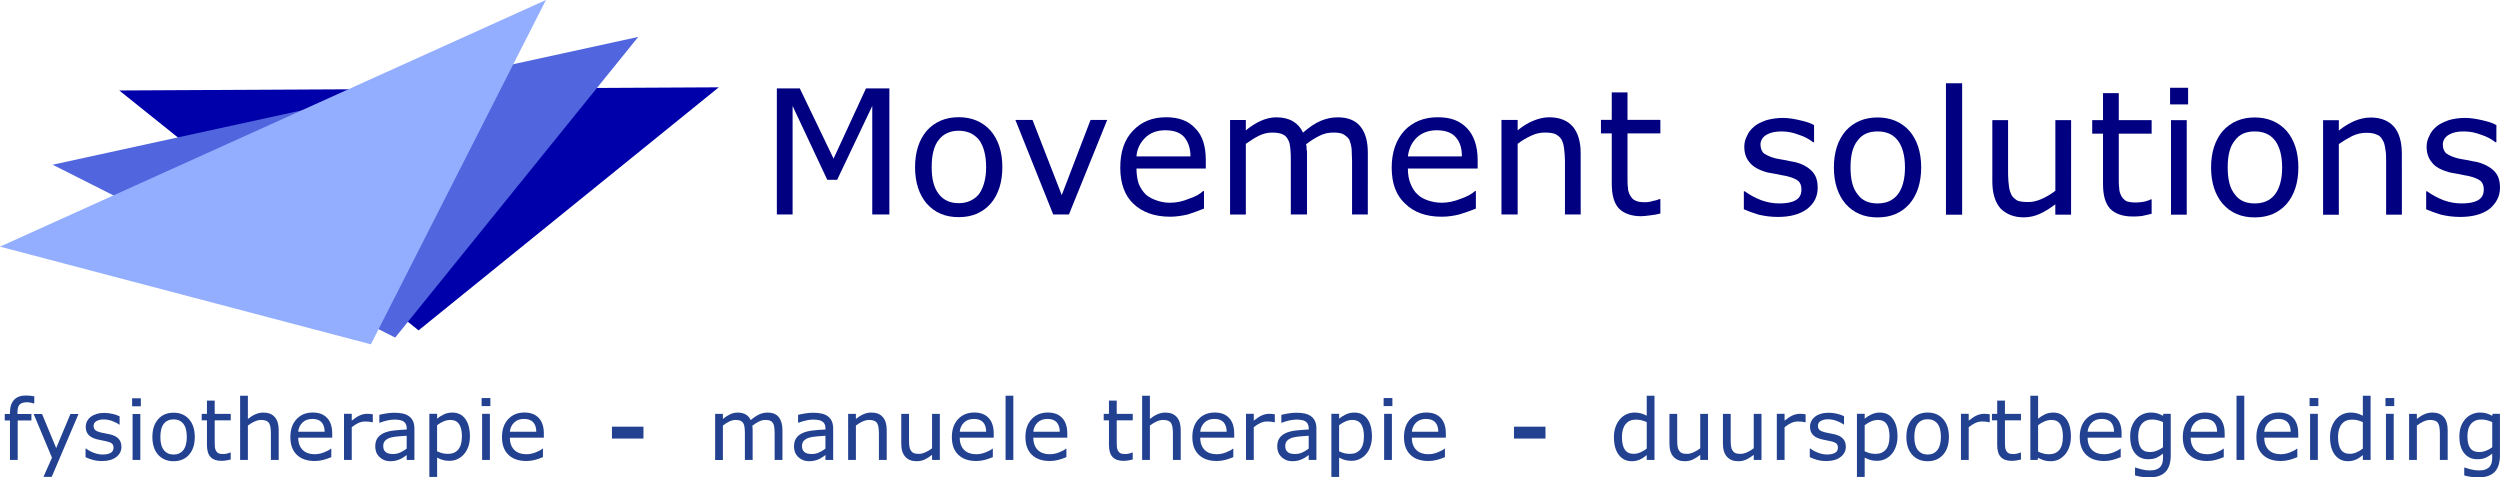 <?xml version="1.0" encoding="UTF-8"?>
<svg id="Layer_2" data-name="Layer 2" xmlns="http://www.w3.org/2000/svg" viewBox="0 0 1173.04 224">
  <defs>
    <style>
      .cls-1 {
        fill: navy;
      }

      .cls-2 {
        fill: #5065de;
      }

      .cls-2, .cls-3, .cls-4 {
        fill-rule: evenodd;
      }

      .cls-5 {
        isolation: isolate;
      }

      .cls-3 {
        fill: #93aeff;
      }

      .cls-4 {
        fill: #00a;
      }

      .cls-6 {
        fill: #224190;
      }
    </style>
  </defs>
  <g id="Layer_1-2" data-name="Layer 1">
    <polyline class="cls-4" points="55.96 42.45 337.26 40.97 196.4 155.01"/>
    <polyline class="cls-2" points="24.71 77.29 299.46 17.32 185.42 158.39"/>
    <polygon class="cls-3" points="0 115.73 174.02 161.56 256.17 0 0 115.73"/>
    <polyline class="cls-1" points="417.31 100.62 409.28 100.62 409.28 49.72 392.81 84.35 388.16 84.35 371.9 49.72 371.9 100.62 364.51 100.62 364.51 41.48 375.28 41.48 391.12 74.43 406.33 41.48 417.31 41.48"/>
    <path class="cls-1" d="M462.71,78.44c0-5.7-1.27-10.14-3.38-12.88-2.32-2.75-5.49-4.22-9.5-4.22s-7.18,1.48-9.29,4.22c-2.32,2.75-3.38,7.18-3.38,12.88s1.06,9.71,3.38,12.67c2.11,2.75,5.28,4.22,9.29,4.22s7.18-1.48,9.5-4.22c2.11-2.96,3.38-7.18,3.38-12.67M470.32,78.44c0,7.18-1.9,12.88-5.49,17.11-3.8,4.22-8.66,6.34-14.99,6.34s-11.19-2.11-14.99-6.34c-3.59-4.22-5.49-9.93-5.49-17.11s1.9-12.88,5.49-17.11c3.8-4.22,8.87-6.34,14.99-6.34s11.19,2.11,14.99,6.34c3.59,4.22,5.49,9.93,5.49,17.11Z"/>
    <polyline class="cls-1" points="519.52 56.27 501.57 100.62 494.18 100.62 476.44 56.27 484.47 56.27 498.19 91.53 511.71 56.27"/>
    <path class="cls-1" d="M558.59,73.37c0-3.8-1.06-6.76-2.96-9.08-1.9-2.11-4.86-3.17-8.87-3.17s-7.18,1.27-9.5,3.59c-2.32,2.32-3.8,5.28-4.01,8.66M565.77,79.07h-32.52c0,2.75.42,5.28,1.06,7.18.84,2.11,2.11,3.8,3.38,5.07,1.48,1.27,3.17,2.11,5.07,2.75,1.9.63,3.8,1.06,6.12,1.06,3.17,0,6.12-.63,9.08-1.9,3.17-1.06,5.28-2.32,6.55-3.59h.42v8.24c-2.53,1.06-5.07,1.9-7.6,2.75-2.75.63-5.49,1.06-8.24,1.06-7.39,0-13.09-2.11-17.32-6.12-4.01-3.8-6.12-9.5-6.12-16.89s1.9-13.09,5.91-17.32c4.01-4.22,9.08-6.34,15.63-6.34,5.91,0,10.56,1.69,13.73,5.28,3.38,3.38,4.86,8.45,4.86,14.78v4.01Z"/>
    <path class="cls-1" d="M641.8,100.62h-7.39v-25.34c0-1.9-.21-3.59-.21-5.49-.21-1.69-.63-3.17-1.06-4.22-.63-1.06-1.69-1.9-2.75-2.53-1.06-.63-2.75-.84-4.86-.84s-4.22.42-6.34,1.48c-2.11,1.06-4.22,2.32-6.34,4.01.21.63.21,1.27.21,2.11.21.84.21,1.69.21,2.32v28.51h-7.6v-25.34c0-1.9,0-3.8-.21-5.49-.21-1.9-.42-3.17-1.06-4.22-.63-1.27-1.48-2.11-2.53-2.53-1.27-.63-2.96-.84-5.07-.84-1.9,0-4.01.42-6.12,1.48-2.11,1.06-4.01,2.32-6.12,3.8v33.16h-7.39v-44.35h7.39v4.86c2.32-1.9,4.65-3.38,6.97-4.43,2.32-1.06,4.86-1.69,7.39-1.69,2.96,0,5.7.63,7.81,1.9s3.59,2.96,4.65,5.28c2.96-2.53,5.7-4.43,8.24-5.49s5.07-1.69,8.03-1.69c4.86,0,8.45,1.48,10.77,4.43s3.38,6.97,3.38,12.25"/>
    <path class="cls-1" d="M685.94,73.37c0-3.8-.84-6.76-2.96-9.08-1.9-2.11-4.86-3.17-8.87-3.17-3.8,0-7.18,1.27-9.5,3.59s-3.59,5.28-4.01,8.66M693.33,79.07h-32.73c0,2.75.42,5.28,1.27,7.18.84,2.11,1.9,3.8,3.38,5.07,1.27,1.27,2.96,2.11,4.86,2.75,1.9.63,4.01,1.06,6.34,1.06,2.96,0,5.91-.63,9.08-1.9,2.96-1.06,5.28-2.32,6.55-3.59h.42v8.24c-2.53,1.06-5.07,1.9-7.81,2.75-2.53.63-5.28,1.06-8.24,1.06-7.39,0-13.09-2.11-17.11-6.12-4.22-3.8-6.34-9.5-6.34-16.89s2.11-13.09,5.91-17.32c4.01-4.22,9.29-6.34,15.63-6.34s10.56,1.69,13.94,5.28c3.17,3.38,4.86,8.45,4.86,14.78v4.01Z"/>
    <path class="cls-1" d="M741.69,100.62h-7.39v-25.34c0-1.9-.21-3.8-.42-5.7-.21-1.69-.63-3.17-1.27-4.22-.63-1.06-1.69-1.9-2.96-2.53-1.27-.42-2.75-.63-4.86-.63-1.9,0-4.22.42-6.34,1.48-2.32,1.06-4.43,2.32-6.34,3.8v33.16h-7.6v-44.35h7.6v4.86c2.32-1.9,4.65-3.38,7.18-4.43s5.07-1.69,7.6-1.69c4.86,0,8.45,1.48,10.98,4.22,2.53,2.96,3.8,7.18,3.8,12.46"/>
    <path class="cls-1" d="M779.07,100.19c-1.48.42-2.96.63-4.65.84s-3.17.42-4.43.42c-4.43,0-8.03-1.27-10.35-3.59-2.32-2.53-3.38-6.34-3.38-11.83v-23.44h-5.07v-6.34h5.07v-12.88h7.39v12.88h15.42v6.34h-15.42v20.06c0,2.32,0,4.22.21,5.49,0,1.27.42,2.53,1.06,3.59.63,1.06,1.27,1.9,2.32,2.32,1.06.63,2.75.84,4.65.84,1.27,0,2.53-.21,3.8-.63,1.48-.21,2.32-.63,2.96-.84h.42"/>
    <path class="cls-1" d="M852.88,88.06c0,4.01-1.48,7.18-4.86,9.93-3.38,2.53-8.03,3.8-13.73,3.8-3.38,0-6.34-.42-9.08-1.06-2.75-.84-5.07-1.69-6.97-2.53v-8.45h.42c2.32,1.69,5.07,3.17,7.81,4.22,2.96,1.06,5.7,1.48,8.45,1.48,3.17,0,5.7-.42,7.6-1.48,1.9-1.06,2.75-2.75,2.75-5.07,0-1.69-.42-2.96-1.48-4.01-1.06-.84-2.96-1.69-5.7-2.32-1.06-.21-2.53-.42-4.22-.84-1.69-.21-3.17-.63-4.65-.84-3.8-1.06-6.55-2.53-8.24-4.65-1.69-1.9-2.53-4.43-2.53-7.39,0-1.69.42-3.59,1.27-5.07.63-1.69,1.9-3.17,3.38-4.43,1.48-1.27,3.38-2.11,5.7-2.96,2.32-.63,4.86-1.06,7.6-1.06s5.28.42,8.03,1.06c2.75.63,5.07,1.27,6.76,2.32v8.03h-.42c-1.9-1.48-4.22-2.75-6.97-3.59-2.75-1.06-5.28-1.48-8.03-1.48-2.53,0-4.86.42-6.76,1.48-1.9,1.06-2.96,2.75-2.96,4.65s.63,3.38,1.69,4.22c1.27.84,2.96,1.69,5.49,2.32,1.48.21,2.96.63,4.65.84,1.69.42,3.17.63,4.22.84,3.59.84,6.12,2.32,8.03,4.22,1.9,1.9,2.75,4.43,2.75,7.81"/>
    <path class="cls-1" d="M893.85,78.56c0-5.7-1.27-9.93-3.38-12.67-2.32-2.96-5.49-4.22-9.5-4.22s-7.18,1.27-9.29,4.22c-2.32,2.75-3.38,6.97-3.38,12.67s1.06,9.93,3.38,12.67c2.11,2.96,5.28,4.22,9.29,4.22s7.18-1.27,9.5-4.22c2.11-2.75,3.38-6.97,3.38-12.67M901.45,78.56c0,7.18-1.9,12.88-5.49,17.11-3.8,4.22-8.66,6.34-14.99,6.34s-11.19-2.11-14.99-6.34c-3.59-4.22-5.49-9.93-5.49-17.11s1.9-12.88,5.49-17.11c3.8-4.22,8.87-6.34,14.99-6.34s11.19,2.11,14.99,6.34c3.59,4.22,5.49,9.93,5.49,17.11Z"/>
    <rect class="cls-1" x="913.07" y="39.07" width="7.6" height="61.67"/>
    <path class="cls-1" d="M971.78,100.73h-7.39v-4.86c-2.53,1.9-4.86,3.38-7.18,4.43-2.32,1.06-4.86,1.69-7.6,1.69-4.65,0-8.24-1.48-10.98-4.22-2.53-2.96-3.8-7.18-3.8-12.67v-28.72h7.39v25.34c0,2.11.21,4.01.42,5.7.21,1.69.63,2.96,1.27,4.22.63,1.06,1.69,1.9,2.75,2.53,1.27.42,2.75.63,5.07.63,1.9,0,4.01-.42,6.34-1.48s4.43-2.32,6.34-3.8v-33.16h7.39"/>
    <path class="cls-1" d="M1009.58,100.31c-1.48.42-2.96.63-4.65,1.06-1.69.21-3.17.21-4.43.21-4.43,0-8.03-1.27-10.35-3.59-2.32-2.53-3.38-6.34-3.38-11.62v-23.65h-5.07v-6.34h5.07v-12.67h7.39v12.67h15.42v6.34h-15.42v20.27c0,2.32,0,4.01.21,5.28,0,1.48.42,2.53,1.06,3.8.63,1.06,1.27,1.69,2.32,2.32,1.06.42,2.75.63,4.65.63,1.27,0,2.53-.21,3.8-.42,1.48-.42,2.32-.63,2.96-1.06h.42"/>
    <path class="cls-1" d="M1026.05,100.73h-7.39v-44.35h7.39M1026.69,48.99h-8.45v-7.81h8.45v7.81Z"/>
    <path class="cls-1" d="M1070.82,78.56c0-5.7-1.27-9.93-3.38-12.67-2.32-2.96-5.49-4.22-9.5-4.22s-7.18,1.27-9.29,4.22c-2.32,2.75-3.38,6.97-3.38,12.67s1.06,9.93,3.38,12.67c2.11,2.96,5.28,4.22,9.29,4.22s7.18-1.27,9.5-4.22c2.11-2.75,3.38-6.97,3.38-12.67M1078.43,78.56c0,7.18-1.9,12.88-5.49,17.11-3.8,4.22-8.66,6.34-14.99,6.34s-11.19-2.11-14.99-6.34c-3.59-4.22-5.49-9.93-5.49-17.11s1.9-12.88,5.49-17.11c3.8-4.22,8.87-6.34,14.99-6.34s11.19,2.11,14.99,6.34c3.59,4.22,5.49,9.93,5.49,17.11Z"/>
    <path class="cls-1" d="M1127,100.73h-7.39v-25.13c0-2.11,0-4.01-.42-5.91-.21-1.69-.63-3.17-1.27-4.01-.63-1.27-1.48-2.11-2.75-2.53-1.27-.63-2.96-.84-4.86-.84-2.11,0-4.22.42-6.55,1.48-2.11,1.06-4.22,2.32-6.34,3.8v33.16h-7.39v-44.35h7.39v4.86c2.32-1.9,4.86-3.38,7.18-4.43,2.53-1.06,5.07-1.69,7.81-1.69,4.65,0,8.45,1.48,10.98,4.43,2.32,2.75,3.59,6.97,3.59,12.46"/>
    <path class="cls-1" d="M1173.04,88.06c0,4.01-1.69,7.18-4.86,9.93-3.38,2.53-8.03,3.8-13.73,3.8-3.38,0-6.34-.42-9.08-1.06-2.75-.84-5.07-1.69-6.97-2.53v-8.45h.42c2.32,1.69,5.07,3.17,7.81,4.22,2.96,1.06,5.7,1.48,8.45,1.48,3.17,0,5.7-.42,7.6-1.48,1.9-1.06,2.75-2.75,2.75-5.07,0-1.69-.42-2.96-1.48-4.01-1.06-.84-2.96-1.69-5.7-2.32-1.06-.21-2.53-.42-4.22-.84-1.69-.21-3.17-.63-4.65-.84-3.8-1.06-6.76-2.53-8.24-4.65-1.69-1.9-2.53-4.43-2.53-7.39,0-1.69.42-3.59,1.27-5.07.63-1.69,1.9-3.17,3.38-4.43s3.38-2.11,5.7-2.96c2.11-.63,4.86-1.06,7.6-1.06s5.28.42,8.03,1.06c2.75.63,5.07,1.27,6.76,2.32v8.03h-.42c-1.9-1.48-4.22-2.75-6.97-3.59-2.75-1.06-5.28-1.48-8.03-1.48s-4.86.42-6.76,1.48c-1.9,1.06-2.96,2.75-2.96,4.65s.63,3.38,1.69,4.22c1.27.84,2.96,1.69,5.49,2.32,1.27.21,2.96.63,4.65.84,1.69.42,3.17.63,4.22.84,3.38.84,6.12,2.32,8.03,4.22s2.75,4.43,2.75,7.81"/>
    <g id="text4332-6">
      <g class="cls-5">
        <path class="cls-6" d="M16.09,189.29h-.19c-.4-.12-.92-.23-1.56-.36-.64-.12-1.21-.18-1.7-.18-1.56,0-2.69.34-3.39,1.03-.7.69-1.05,1.93-1.05,3.73v.73h6.54v3.05h-6.43v18.51h-3.63v-18.51h-2.45v-3.05h2.45v-.71c0-2.56.64-4.53,1.91-5.9,1.27-1.37,3.11-2.06,5.52-2.06.81,0,1.54.04,2.19.12.65.08,1.24.17,1.79.27v3.32Z"/>
        <path class="cls-6" d="M36.84,194.25l-12.58,29.51h-3.88l4.01-8.99-8.59-20.51h3.94l6.62,15.98,6.68-15.98h3.8Z"/>
        <path class="cls-6" d="M56.99,209.6c0,1.97-.81,3.58-2.44,4.84-1.63,1.26-3.85,1.89-6.67,1.89-1.6,0-3.06-.19-4.39-.57-1.33-.38-2.45-.79-3.35-1.24v-4.07h.19c1.14.86,2.42,1.55,3.82,2.06,1.4.51,2.75.76,4.03.76,1.6,0,2.84-.26,3.74-.77.9-.51,1.35-1.33,1.35-2.43,0-.85-.24-1.49-.73-1.93-.49-.44-1.43-.81-2.82-1.12-.51-.12-1.19-.25-2.02-.41-.83-.15-1.59-.32-2.27-.5-1.89-.5-3.23-1.24-4.02-2.21-.79-.97-1.19-2.16-1.19-3.58,0-.89.18-1.72.55-2.51.37-.78.92-1.49,1.67-2.1.72-.6,1.64-1.08,2.75-1.44,1.11-.35,2.36-.53,3.73-.53,1.29,0,2.59.16,3.91.47,1.32.32,2.42.7,3.29,1.15v3.88h-.19c-.93-.68-2.05-1.26-3.38-1.73-1.33-.47-2.62-.7-3.9-.7s-2.44.25-3.36.76c-.91.51-1.37,1.26-1.37,2.27,0,.89.28,1.56.83,2.01.54.45,1.42.82,2.62,1.1.67.15,1.42.31,2.25.46.83.15,1.52.3,2.07.42,1.69.39,2.98,1.05,3.9,1.99.91.95,1.37,2.21,1.37,3.78Z"/>
        <path class="cls-6" d="M66.08,190.64h-4.09v-3.76h4.09v3.76ZM65.84,215.81h-3.63v-21.56h3.63v21.56Z"/>
        <path class="cls-6" d="M91.4,205.04c0,3.51-.9,6.29-2.7,8.32-1.8,2.03-4.21,3.05-7.24,3.05s-5.47-1.02-7.27-3.05c-1.79-2.03-2.69-4.81-2.69-8.32s.9-6.29,2.69-8.33c1.79-2.04,4.22-3.06,7.27-3.06s5.44,1.02,7.24,3.06c1.8,2.04,2.7,4.82,2.7,8.33ZM87.65,205.04c0-2.79-.55-4.87-1.64-6.22-1.09-1.36-2.61-2.04-4.55-2.04s-3.5.68-4.58,2.04c-1.09,1.36-1.63,3.43-1.63,6.22s.55,4.75,1.64,6.15c1.09,1.4,2.62,2.09,4.57,2.09s3.44-.69,4.54-2.07c1.1-1.38,1.65-3.44,1.65-6.17Z"/>
      </g>
      <g>
        <path class="cls-6" d="M108.26,215.62c-.68.18-1.43.33-2.24.45-.81.12-1.53.17-2.16.17-2.21,0-3.89-.59-5.04-1.78-1.15-1.19-1.72-3.09-1.72-5.71v-11.51h-2.46v-3.06h2.46v-6.22h3.64v6.22h7.52v3.06h-7.52v9.86c0,1.14.03,2.02.08,2.66.05.64.23,1.24.54,1.79.28.52.67.89,1.17,1.13.5.24,1.26.36,2.28.36.59,0,1.21-.09,1.86-.26.65-.17,1.11-.32,1.39-.44h.19v3.27Z"/>
        <path class="cls-6" d="M130.75,215.81h-3.64v-12.32c0-.99-.06-1.93-.17-2.8-.12-.87-.33-1.55-.64-2.04-.32-.54-.79-.95-1.39-1.21-.61-.26-1.39-.4-2.36-.4s-2.03.25-3.12.74c-1.08.49-2.12,1.12-3.12,1.88v16.16h-3.64v-30.14h3.64v10.91c1.14-.94,2.31-1.68,3.53-2.21,1.21-.53,2.46-.79,3.74-.79,2.34,0,4.12.7,5.35,2.11,1.23,1.41,1.84,3.44,1.84,6.08v14.04Z"/>
        <path class="cls-6" d="M155.88,205.37h-15.94c0,1.33.2,2.49.6,3.48.4.99.95,1.8,1.65,2.43.67.62,1.47,1.08,2.39,1.39.92.31,1.94.46,3.05.46,1.47,0,2.95-.29,4.45-.88,1.49-.59,2.55-1.17,3.19-1.73h.19v3.97c-1.23.52-2.48.95-3.76,1.3s-2.62.52-4.03.52c-3.59,0-6.39-.97-8.41-2.92-2.01-1.94-3.02-4.7-3.02-8.28s.97-6.35,2.9-8.43c1.93-2.08,4.47-3.12,7.62-3.12,2.92,0,5.17.85,6.75,2.56,1.58,1.7,2.37,4.13,2.37,7.26v1.98ZM152.33,202.58c-.01-1.91-.49-3.39-1.44-4.44s-2.39-1.57-4.33-1.57-3.5.57-4.66,1.72c-1.16,1.15-1.81,2.58-1.97,4.28h12.4Z"/>
        <path class="cls-6" d="M174.9,198.14h-.19c-.54-.13-1.07-.22-1.58-.28-.51-.06-1.11-.09-1.81-.09-1.12,0-2.21.25-3.25.75-1.05.5-2.05,1.14-3.02,1.93v15.36h-3.64v-21.64h3.64v3.2c1.45-1.16,2.72-1.99,3.83-2.47,1.1-.48,2.23-.73,3.38-.73.63,0,1.09.02,1.38.05.28.03.71.09,1.28.18v3.74Z"/>
        <path class="cls-6" d="M194.45,215.81h-3.62v-2.31c-.32.22-.76.53-1.31.92-.55.39-1.08.71-1.6.94-.61.3-1.3.55-2.09.75-.79.2-1.71.3-2.77.3-1.95,0-3.6-.65-4.96-1.94-1.36-1.29-2.03-2.94-2.03-4.94,0-1.64.35-2.97,1.06-3.98.7-1.01,1.71-1.81,3.01-2.39,1.32-.58,2.9-.98,4.75-1.18,1.85-.21,3.83-.36,5.95-.46v-.56c0-.83-.15-1.51-.44-2.05s-.71-.97-1.25-1.28c-.52-.3-1.14-.5-1.86-.6-.72-.1-1.48-.15-2.27-.15-.96,0-2.02.13-3.2.38-1.18.25-2.39.62-3.64,1.09h-.19v-3.7c.71-.19,1.74-.41,3.08-.64,1.34-.23,2.67-.35,3.97-.35,1.52,0,2.85.13,3.98.38,1.13.25,2.11.68,2.93,1.29.81.59,1.43,1.36,1.86,2.31.43.94.64,2.11.64,3.51v14.68ZM190.82,210.48v-6.02c-1.11.06-2.42.16-3.92.29-1.5.13-2.7.32-3.57.56-1.05.3-1.89.76-2.54,1.39-.65.63-.97,1.49-.97,2.59,0,1.24.37,2.17,1.12,2.8.75.63,1.89.94,3.43.94,1.28,0,2.45-.25,3.51-.75,1.06-.5,2.04-1.09,2.94-1.79Z"/>
        <path class="cls-6" d="M220.5,204.73c0,1.76-.25,3.36-.76,4.81-.5,1.45-1.21,2.68-2.13,3.69-.85.96-1.86,1.69-3.01,2.22-1.16.52-2.38.78-3.67.78-1.12,0-2.14-.12-3.05-.37s-1.84-.63-2.78-1.14v9.07h-3.64v-29.62h3.64v2.27c.97-.81,2.06-1.49,3.26-2.04,1.21-.55,2.5-.82,3.86-.82,2.61,0,4.64.98,6.09,2.95,1.45,1.97,2.18,4.7,2.18,8.2ZM216.74,204.83c0-2.61-.45-4.56-1.34-5.85-.89-1.29-2.26-1.94-4.11-1.94-1.05,0-2.1.23-3.16.68-1.06.45-2.07,1.05-3.04,1.78v12.26c1.03.46,1.92.78,2.66.95.74.17,1.59.25,2.53.25,2.03,0,3.61-.68,4.75-2.05,1.14-1.37,1.7-3.4,1.7-6.08Z"/>
        <path class="cls-6" d="M230.09,190.55h-4.11v-3.78h4.11v3.78ZM229.86,215.81h-3.64v-21.64h3.64v21.64Z"/>
        <path class="cls-6" d="M255.18,205.37h-15.94c0,1.33.2,2.49.6,3.48.4.99.95,1.8,1.65,2.43.67.62,1.47,1.08,2.39,1.39.92.31,1.94.46,3.05.46,1.47,0,2.95-.29,4.45-.88,1.49-.59,2.55-1.17,3.19-1.73h.19v3.97c-1.23.52-2.48.95-3.76,1.3s-2.62.52-4.03.52c-3.59,0-6.39-.97-8.41-2.92-2.01-1.94-3.02-4.7-3.02-8.28s.97-6.35,2.9-8.43c1.93-2.08,4.47-3.12,7.62-3.12,2.92,0,5.17.85,6.75,2.56,1.58,1.7,2.37,4.13,2.37,7.26v1.98ZM251.63,202.58c-.01-1.91-.49-3.39-1.44-4.44s-2.39-1.57-4.33-1.57-3.5.57-4.66,1.72c-1.16,1.15-1.81,2.58-1.97,4.28h12.4Z"/>
      </g>
      <g class="cls-5">
        <path class="cls-6" d="M301.92,205.78h-14.78v-5.58h14.78v5.58Z"/>
      </g>
      <g>
        <path class="cls-6" d="M367.11,215.81h-3.64v-12.32c0-.93-.04-1.83-.13-2.69-.08-.87-.26-1.56-.53-2.07-.3-.56-.72-.98-1.28-1.26-.56-.28-1.36-.43-2.4-.43s-2.04.26-3.06.77c-1.02.51-2.04,1.16-3.06,1.95.04.3.07.64.1,1.04.03.39.04.78.04,1.17v13.85h-3.64v-12.32c0-.96-.04-1.86-.13-2.72-.08-.86-.26-1.55-.53-2.06-.3-.56-.72-.97-1.28-1.25-.56-.28-1.36-.42-2.4-.42s-1.99.25-2.99.74c-1,.49-2,1.12-2.99,1.88v16.16h-3.64v-21.64h3.64v2.4c1.14-.94,2.27-1.68,3.4-2.21,1.13-.53,2.33-.79,3.61-.79,1.47,0,2.72.31,3.75.93s1.79,1.48,2.3,2.58c1.47-1.24,2.82-2.13,4.03-2.68,1.21-.55,2.51-.82,3.89-.82,2.38,0,4.13.72,5.26,2.16,1.13,1.44,1.7,3.45,1.7,6.03v14.04Z"/>
        <path class="cls-6" d="M390.94,215.81h-3.62v-2.31c-.32.22-.76.53-1.31.92-.55.39-1.08.71-1.6.94-.61.3-1.3.55-2.09.75-.79.2-1.71.3-2.77.3-1.95,0-3.6-.65-4.96-1.94-1.36-1.29-2.03-2.94-2.03-4.94,0-1.64.35-2.97,1.06-3.98.7-1.01,1.71-1.81,3.01-2.39,1.32-.58,2.9-.98,4.75-1.18,1.85-.21,3.83-.36,5.95-.46v-.56c0-.83-.15-1.51-.44-2.05s-.71-.97-1.25-1.28c-.52-.3-1.14-.5-1.86-.6-.72-.1-1.48-.15-2.27-.15-.96,0-2.02.13-3.2.38-1.18.25-2.39.62-3.64,1.09h-.19v-3.7c.71-.19,1.74-.41,3.08-.64,1.34-.23,2.67-.35,3.97-.35,1.52,0,2.85.13,3.98.38,1.13.25,2.11.68,2.93,1.29.81.59,1.43,1.36,1.86,2.31.43.94.64,2.11.64,3.51v14.68ZM387.31,210.48v-6.02c-1.11.06-2.42.16-3.92.29-1.5.13-2.7.32-3.57.56-1.05.3-1.89.76-2.54,1.39-.65.63-.97,1.49-.97,2.59,0,1.24.37,2.17,1.12,2.8.75.63,1.89.94,3.43.94,1.28,0,2.45-.25,3.51-.75,1.06-.5,2.04-1.09,2.94-1.79Z"/>
        <path class="cls-6" d="M416.04,215.81h-3.64v-12.32c0-.99-.06-1.93-.17-2.8-.12-.87-.33-1.55-.64-2.04-.32-.54-.79-.95-1.39-1.21-.61-.26-1.39-.4-2.36-.4s-2.03.25-3.12.74c-1.08.49-2.12,1.12-3.12,1.88v16.16h-3.64v-21.64h3.64v2.4c1.14-.94,2.31-1.68,3.53-2.21,1.21-.53,2.46-.79,3.74-.79,2.34,0,4.12.7,5.35,2.11,1.23,1.41,1.84,3.44,1.84,6.08v14.04Z"/>
        <path class="cls-6" d="M440.99,215.81h-3.64v-2.4c-1.23.97-2.4,1.71-3.53,2.23s-2.36.77-3.72.77c-2.27,0-4.04-.69-5.31-2.08-1.27-1.39-1.9-3.43-1.9-6.11v-14.04h3.64v12.32c0,1.1.05,2.04.15,2.82.1.78.32,1.45.66,2.01.35.57.8.98,1.36,1.24.56.26,1.36.39,2.42.39.94,0,1.97-.25,3.09-.74,1.12-.49,2.16-1.12,3.13-1.88v-16.16h3.64v21.64Z"/>
        <path class="cls-6" d="M466.27,205.37h-15.94c0,1.33.2,2.49.6,3.48.4.99.95,1.8,1.65,2.43.67.62,1.47,1.08,2.39,1.39.92.31,1.94.46,3.05.46,1.47,0,2.95-.29,4.45-.88,1.49-.59,2.55-1.17,3.19-1.73h.19v3.97c-1.23.52-2.48.95-3.76,1.3s-2.62.52-4.03.52c-3.59,0-6.39-.97-8.41-2.92-2.01-1.94-3.02-4.7-3.02-8.28s.97-6.35,2.9-8.43c1.93-2.08,4.47-3.12,7.62-3.12,2.92,0,5.17.85,6.75,2.56,1.58,1.7,2.37,4.13,2.37,7.26v1.98ZM462.73,202.58c-.01-1.91-.49-3.39-1.44-4.44s-2.39-1.57-4.33-1.57-3.5.57-4.66,1.72c-1.16,1.15-1.81,2.58-1.97,4.28h12.4Z"/>
        <path class="cls-6" d="M475.47,215.81h-3.64v-30.14h3.64v30.14Z"/>
        <path class="cls-6" d="M500.79,205.37h-15.94c0,1.33.2,2.49.6,3.48.4.99.95,1.8,1.65,2.43.67.62,1.47,1.08,2.39,1.39.92.31,1.94.46,3.05.46,1.47,0,2.95-.29,4.45-.88,1.49-.59,2.55-1.17,3.19-1.73h.19v3.97c-1.23.52-2.48.95-3.76,1.3s-2.62.52-4.03.52c-3.59,0-6.39-.97-8.41-2.92-2.01-1.94-3.02-4.7-3.02-8.28s.97-6.35,2.9-8.43c1.93-2.08,4.47-3.12,7.62-3.12,2.92,0,5.17.85,6.75,2.56,1.58,1.7,2.37,4.13,2.37,7.26v1.98ZM497.25,202.58c-.01-1.91-.49-3.39-1.44-4.44s-2.39-1.57-4.33-1.57-3.5.57-4.66,1.72c-1.16,1.15-1.81,2.58-1.97,4.28h12.4Z"/>
        <path class="cls-6" d="M531.5,215.62c-.68.18-1.43.33-2.24.45-.81.12-1.53.17-2.16.17-2.21,0-3.89-.59-5.04-1.78-1.15-1.19-1.72-3.09-1.72-5.71v-11.51h-2.46v-3.06h2.46v-6.22h3.64v6.22h7.52v3.06h-7.52v9.86c0,1.14.03,2.02.08,2.66.05.64.23,1.24.54,1.79.28.52.67.89,1.17,1.13.5.24,1.26.36,2.28.36.59,0,1.21-.09,1.86-.26.65-.17,1.11-.32,1.39-.44h.19v3.27Z"/>
        <path class="cls-6" d="M553.99,215.81h-3.64v-12.32c0-.99-.06-1.93-.17-2.8-.12-.87-.33-1.55-.64-2.04-.32-.54-.79-.95-1.39-1.21-.61-.26-1.39-.4-2.36-.4s-2.03.25-3.12.74c-1.08.49-2.12,1.12-3.12,1.88v16.16h-3.64v-30.14h3.64v10.91c1.14-.94,2.31-1.68,3.53-2.21,1.21-.53,2.46-.79,3.74-.79,2.34,0,4.12.7,5.35,2.11,1.23,1.41,1.84,3.44,1.84,6.08v14.04Z"/>
        <path class="cls-6" d="M579.11,205.37h-15.94c0,1.33.2,2.49.6,3.48.4.99.95,1.8,1.65,2.43.67.62,1.47,1.08,2.39,1.39.92.31,1.94.46,3.05.46,1.47,0,2.95-.29,4.45-.88,1.49-.59,2.55-1.17,3.19-1.73h.19v3.97c-1.23.52-2.48.95-3.76,1.3s-2.62.52-4.03.52c-3.59,0-6.39-.97-8.41-2.92-2.01-1.94-3.02-4.7-3.02-8.28s.97-6.35,2.9-8.43c1.93-2.08,4.47-3.12,7.62-3.12,2.92,0,5.17.85,6.75,2.56,1.58,1.7,2.37,4.13,2.37,7.26v1.98ZM575.57,202.58c-.01-1.91-.49-3.39-1.44-4.44s-2.39-1.57-4.33-1.57-3.5.57-4.66,1.72c-1.16,1.15-1.81,2.58-1.97,4.28h12.4Z"/>
        <path class="cls-6" d="M598.14,198.14h-.19c-.54-.13-1.07-.22-1.58-.28-.51-.06-1.11-.09-1.81-.09-1.12,0-2.21.25-3.25.75-1.05.5-2.05,1.14-3.02,1.93v15.36h-3.64v-21.64h3.64v3.2c1.45-1.16,2.72-1.99,3.83-2.47,1.1-.48,2.23-.73,3.38-.73.63,0,1.09.02,1.38.05.28.03.71.09,1.28.18v3.74Z"/>
        <path class="cls-6" d="M617.68,215.81h-3.62v-2.31c-.32.22-.76.53-1.31.92-.55.39-1.08.71-1.6.94-.61.3-1.3.55-2.09.75-.79.2-1.71.3-2.77.3-1.95,0-3.6-.65-4.96-1.94-1.36-1.29-2.03-2.94-2.03-4.94,0-1.64.35-2.97,1.06-3.98.7-1.01,1.71-1.81,3.01-2.39,1.32-.58,2.9-.98,4.75-1.18,1.85-.21,3.83-.36,5.95-.46v-.56c0-.83-.15-1.51-.44-2.05-.29-.54-.71-.97-1.25-1.28-.52-.3-1.14-.5-1.86-.6-.72-.1-1.48-.15-2.27-.15-.96,0-2.02.13-3.2.38-1.18.25-2.39.62-3.64,1.09h-.19v-3.7c.71-.19,1.74-.41,3.08-.64,1.34-.23,2.67-.35,3.97-.35,1.52,0,2.85.13,3.98.38,1.13.25,2.11.68,2.93,1.29.81.59,1.43,1.36,1.86,2.31.43.94.64,2.11.64,3.51v14.68ZM614.06,210.48v-6.02c-1.11.06-2.42.16-3.92.29-1.5.13-2.7.32-3.57.56-1.05.3-1.89.76-2.54,1.39-.65.63-.97,1.49-.97,2.59,0,1.24.37,2.17,1.12,2.8.75.63,1.89.94,3.43.94,1.28,0,2.45-.25,3.51-.75,1.06-.5,2.04-1.09,2.94-1.79Z"/>
        <path class="cls-6" d="M643.74,204.73c0,1.76-.25,3.36-.76,4.81-.5,1.45-1.21,2.68-2.13,3.69-.85.96-1.86,1.69-3.01,2.22-1.16.52-2.38.78-3.67.78-1.12,0-2.14-.12-3.05-.37-.91-.25-1.84-.63-2.78-1.14v9.07h-3.64v-29.62h3.64v2.27c.97-.81,2.06-1.49,3.26-2.04,1.21-.55,2.5-.82,3.86-.82,2.61,0,4.64.98,6.09,2.95,1.45,1.97,2.18,4.7,2.18,8.2ZM639.98,204.83c0-2.61-.45-4.56-1.34-5.85-.89-1.29-2.26-1.94-4.11-1.94-1.05,0-2.1.23-3.16.68-1.06.45-2.07,1.05-3.04,1.78v12.26c1.03.46,1.92.78,2.66.95.74.17,1.59.25,2.53.25,2.03,0,3.61-.68,4.75-2.05,1.14-1.37,1.7-3.4,1.7-6.08Z"/>
        <path class="cls-6" d="M653.33,190.55h-4.11v-3.78h4.11v3.78ZM653.1,215.81h-3.64v-21.64h3.64v21.64Z"/>
        <path class="cls-6" d="M678.41,205.37h-15.94c0,1.33.2,2.49.6,3.48.4.99.95,1.8,1.65,2.43.67.62,1.47,1.08,2.39,1.39.92.31,1.94.46,3.05.46,1.47,0,2.95-.29,4.45-.88,1.49-.59,2.55-1.17,3.19-1.73h.19v3.97c-1.23.52-2.48.95-3.76,1.3s-2.62.52-4.03.52c-3.59,0-6.39-.97-8.41-2.92-2.01-1.94-3.02-4.7-3.02-8.28s.97-6.35,2.9-8.43c1.93-2.08,4.47-3.12,7.62-3.12,2.92,0,5.17.85,6.75,2.56,1.58,1.7,2.37,4.13,2.37,7.26v1.98ZM674.87,202.58c-.01-1.91-.49-3.39-1.44-4.44-.95-1.05-2.39-1.57-4.33-1.57s-3.5.57-4.66,1.72c-1.16,1.15-1.81,2.58-1.97,4.28h12.4Z"/>
      </g>
      <g class="cls-5">
        <path class="cls-6" d="M725.16,205.78h-14.78v-5.58h14.78v5.58Z"/>
      </g>
      <g>
        <path class="cls-6" d="M776.32,215.81h-3.64v-2.27c-1.05.9-2.14,1.61-3.27,2.11-1.14.5-2.37.76-3.7.76-2.58,0-4.63-.99-6.15-2.98-1.52-1.99-2.28-4.75-2.28-8.27,0-1.83.26-3.47.78-4.9.52-1.43,1.23-2.65,2.12-3.66.88-.98,1.9-1.73,3.07-2.25,1.17-.52,2.38-.77,3.63-.77,1.14,0,2.14.12,3.02.36.88.24,1.8.61,2.77,1.11v-9.38h3.64v30.14ZM772.68,210.48v-12.42c-.98-.44-1.86-.74-2.63-.91-.77-.17-1.62-.25-2.54-.25-2.04,0-3.63.71-4.77,2.13-1.14,1.42-1.7,3.44-1.7,6.04s.44,4.52,1.32,5.86c.88,1.34,2.29,2.01,4.22,2.01,1.03,0,2.08-.23,3.14-.69,1.06-.46,2.05-1.05,2.96-1.77Z"/>
        <path class="cls-6" d="M801.43,215.81h-3.64v-2.4c-1.23.97-2.4,1.71-3.53,2.23s-2.36.77-3.72.77c-2.27,0-4.04-.69-5.31-2.08-1.27-1.39-1.9-3.43-1.9-6.11v-14.04h3.64v12.32c0,1.1.05,2.04.15,2.82.1.78.32,1.45.66,2.01.35.57.8.98,1.36,1.24.56.26,1.36.39,2.42.39.94,0,1.97-.25,3.09-.74,1.12-.49,2.16-1.12,3.13-1.88v-16.16h3.64v21.64Z"/>
        <path class="cls-6" d="M826.53,215.81h-3.64v-2.4c-1.23.97-2.4,1.71-3.53,2.23s-2.36.77-3.72.77c-2.27,0-4.04-.69-5.31-2.08-1.27-1.39-1.9-3.43-1.9-6.11v-14.04h3.64v12.32c0,1.1.05,2.04.15,2.82.1.78.32,1.45.66,2.01.35.57.8.98,1.36,1.24.56.26,1.36.39,2.42.39.94,0,1.97-.25,3.09-.74,1.12-.49,2.16-1.12,3.13-1.88v-16.16h3.64v21.64Z"/>
        <path class="cls-6" d="M847.2,198.14h-.19c-.54-.13-1.07-.22-1.58-.28-.51-.06-1.11-.09-1.81-.09-1.12,0-2.21.25-3.25.75-1.05.5-2.05,1.14-3.02,1.93v15.36h-3.64v-21.64h3.64v3.2c1.45-1.16,2.72-1.99,3.83-2.47,1.1-.48,2.23-.73,3.38-.73.63,0,1.09.02,1.38.05.28.03.71.09,1.28.18v3.74Z"/>
        <path class="cls-6" d="M866.09,209.57c0,1.98-.82,3.6-2.45,4.86-1.63,1.27-3.86,1.9-6.69,1.9-1.6,0-3.07-.19-4.41-.57-1.34-.38-2.46-.8-3.36-1.25v-4.09h.19c1.15.87,2.43,1.55,3.84,2.06,1.41.51,2.76.77,4.05.77,1.6,0,2.85-.26,3.76-.77.9-.52,1.36-1.33,1.36-2.44,0-.85-.25-1.5-.74-1.94-.49-.44-1.43-.81-2.83-1.12-.52-.12-1.19-.25-2.02-.41-.83-.15-1.59-.32-2.28-.5-1.9-.5-3.24-1.24-4.04-2.22-.79-.97-1.19-2.17-1.19-3.59,0-.89.18-1.73.55-2.52.37-.79.93-1.49,1.68-2.11.72-.61,1.64-1.09,2.76-1.44,1.12-.36,2.37-.53,3.75-.53,1.29,0,2.6.16,3.92.47,1.32.32,2.42.7,3.3,1.15v3.89h-.19c-.93-.68-2.06-1.26-3.39-1.73-1.33-.47-2.63-.71-3.91-.71s-2.45.26-3.37.77c-.92.51-1.38,1.27-1.38,2.28,0,.89.28,1.56.83,2.01.54.45,1.42.82,2.63,1.1.67.15,1.42.31,2.26.46.83.15,1.53.3,2.08.43,1.69.39,3,1.05,3.91,2,.92.96,1.38,2.22,1.38,3.8Z"/>
        <path class="cls-6" d="M890.34,204.73c0,1.76-.25,3.36-.76,4.81-.5,1.45-1.21,2.68-2.13,3.69-.85.96-1.86,1.69-3.01,2.22-1.16.52-2.38.78-3.67.78-1.12,0-2.14-.12-3.05-.37-.91-.25-1.84-.63-2.78-1.14v9.07h-3.64v-29.62h3.64v2.27c.97-.81,2.06-1.49,3.26-2.04,1.21-.55,2.5-.82,3.86-.82,2.61,0,4.64.98,6.09,2.95,1.45,1.97,2.18,4.7,2.18,8.2ZM886.59,204.83c0-2.61-.45-4.56-1.34-5.85-.89-1.29-2.26-1.94-4.11-1.94-1.05,0-2.1.23-3.16.68-1.06.45-2.07,1.05-3.04,1.78v12.26c1.03.46,1.92.78,2.66.95.74.17,1.59.25,2.53.25,2.03,0,3.61-.68,4.75-2.05,1.14-1.37,1.7-3.4,1.7-6.08Z"/>
        <path class="cls-6" d="M914.46,205c0,3.53-.9,6.31-2.71,8.35-1.81,2.04-4.23,3.06-7.26,3.06s-5.49-1.02-7.29-3.06c-1.8-2.04-2.7-4.82-2.7-8.35s.9-6.31,2.7-8.36c1.8-2.05,4.23-3.07,7.29-3.07s5.46,1.02,7.26,3.07c1.81,2.05,2.71,4.83,2.71,8.36ZM910.7,205c0-2.8-.55-4.88-1.65-6.25-1.1-1.36-2.62-2.04-4.57-2.04s-3.51.68-4.6,2.04c-1.09,1.36-1.64,3.45-1.64,6.25s.55,4.77,1.65,6.17c1.1,1.4,2.63,2.1,4.59,2.1s3.46-.69,4.56-2.08c1.1-1.39,1.66-3.45,1.66-6.19Z"/>
        <path class="cls-6" d="M933.6,198.14h-.19c-.54-.13-1.07-.22-1.58-.28-.51-.06-1.11-.09-1.81-.09-1.12,0-2.21.25-3.25.75-1.05.5-2.05,1.14-3.02,1.93v15.36h-3.64v-21.64h3.64v3.2c1.45-1.16,2.72-1.99,3.83-2.47,1.1-.48,2.23-.73,3.38-.73.63,0,1.09.02,1.38.05.28.03.71.09,1.28.18v3.74Z"/>
        <path class="cls-6" d="M948.27,215.62c-.68.18-1.43.33-2.24.45-.81.12-1.53.17-2.16.17-2.21,0-3.89-.59-5.04-1.78-1.15-1.19-1.72-3.09-1.72-5.71v-11.51h-2.46v-3.06h2.46v-6.22h3.64v6.22h7.52v3.06h-7.52v9.86c0,1.14.03,2.02.08,2.66.05.64.23,1.24.54,1.79.28.52.67.89,1.17,1.13.5.24,1.26.36,2.28.36.59,0,1.21-.09,1.86-.26.65-.17,1.11-.32,1.39-.44h.19v3.27Z"/>
        <path class="cls-6" d="M971.71,204.83c0,1.81-.26,3.44-.77,4.88-.51,1.45-1.2,2.66-2.06,3.64-.92,1.02-1.92,1.79-3.02,2.3-1.1.51-2.31.77-3.62.77-1.23,0-2.3-.15-3.22-.44-.92-.29-1.82-.68-2.71-1.17l-.23,1.01h-3.41v-30.14h3.64v10.77c1.02-.84,2.1-1.53,3.25-2.06,1.15-.54,2.44-.8,3.87-.8,2.56,0,4.57.98,6.05,2.94,1.48,1.96,2.22,4.73,2.22,8.31ZM967.95,204.92c0-2.58-.43-4.54-1.28-5.88-.85-1.34-2.23-2-4.13-2-1.06,0-2.13.23-3.22.69-1.08.46-2.09,1.05-3.02,1.77v12.4c1.03.46,1.92.79,2.66.97.74.18,1.59.27,2.53.27,2.01,0,3.59-.66,4.74-1.99,1.14-1.32,1.71-3.4,1.71-6.23Z"/>
        <path class="cls-6" d="M995.49,205.37h-15.94c0,1.33.2,2.49.6,3.48.4.99.95,1.8,1.65,2.43.67.62,1.47,1.08,2.39,1.39.92.31,1.94.46,3.05.46,1.47,0,2.95-.29,4.45-.88,1.49-.59,2.55-1.17,3.19-1.73h.19v3.97c-1.23.52-2.48.95-3.76,1.3s-2.62.52-4.03.52c-3.59,0-6.39-.97-8.41-2.92-2.01-1.94-3.02-4.7-3.02-8.28s.97-6.35,2.9-8.43c1.93-2.08,4.47-3.12,7.62-3.12,2.92,0,5.17.85,6.75,2.56,1.58,1.7,2.37,4.13,2.37,7.26v1.98ZM991.95,202.58c-.01-1.91-.49-3.39-1.44-4.44-.95-1.05-2.39-1.57-4.33-1.57s-3.5.57-4.66,1.72c-1.16,1.15-1.81,2.58-1.97,4.28h12.4Z"/>
        <path class="cls-6" d="M1018.57,213.35c0,3.67-.83,6.36-2.5,8.08-1.67,1.72-4.23,2.58-7.69,2.58-1.15,0-2.27-.08-3.36-.24-1.09-.16-2.17-.39-3.23-.69v-3.72h.19c.59.23,1.54.52,2.83.86,1.29.34,2.58.51,3.87.51s2.27-.15,3.08-.45c.81-.3,1.45-.71,1.9-1.24.45-.5.77-1.11.97-1.82.19-.71.29-1.5.29-2.38v-1.98c-1.1.88-2.15,1.53-3.15,1.97-1,.43-2.28.65-3.83.65-2.58,0-4.63-.93-6.15-2.8-1.52-1.87-2.28-4.5-2.28-7.89,0-1.86.26-3.46.78-4.81.52-1.35,1.24-2.51,2.14-3.5.84-.92,1.86-1.63,3.06-2.14,1.2-.51,2.4-.77,3.58-.77,1.25,0,2.3.13,3.15.38.85.25,1.74.64,2.68,1.15l.23-.93h3.41v19.18ZM1014.92,209.86v-11.8c-.97-.44-1.87-.75-2.7-.94-.83-.19-1.66-.28-2.49-.28-2,0-3.58.67-4.73,2.01-1.15,1.34-1.72,3.29-1.72,5.85s.43,4.27,1.28,5.52c.85,1.25,2.27,1.88,4.24,1.88,1.06,0,2.12-.2,3.19-.61,1.07-.41,2.04-.95,2.93-1.64Z"/>
        <path class="cls-6" d="M1043.85,205.37h-15.94c0,1.33.2,2.49.6,3.48.4.99.95,1.8,1.65,2.43.67.62,1.47,1.08,2.39,1.39.92.31,1.94.46,3.05.46,1.47,0,2.95-.29,4.45-.88,1.49-.59,2.55-1.17,3.19-1.73h.19v3.97c-1.23.52-2.48.95-3.76,1.3s-2.62.52-4.03.52c-3.59,0-6.39-.97-8.41-2.92-2.01-1.94-3.02-4.7-3.02-8.28s.97-6.35,2.9-8.43c1.93-2.08,4.47-3.12,7.62-3.12,2.92,0,5.17.85,6.75,2.56,1.58,1.7,2.37,4.13,2.37,7.26v1.98ZM1040.3,202.58c-.01-1.91-.49-3.39-1.44-4.44-.95-1.05-2.39-1.57-4.33-1.57s-3.5.57-4.66,1.72c-1.16,1.15-1.81,2.58-1.97,4.28h12.4Z"/>
        <path class="cls-6" d="M1053.05,215.81h-3.64v-30.14h3.64v30.14Z"/>
        <path class="cls-6" d="M1078.37,205.37h-15.94c0,1.33.2,2.49.6,3.48.4.99.95,1.8,1.65,2.43.67.62,1.47,1.08,2.39,1.39.92.31,1.94.46,3.05.46,1.47,0,2.95-.29,4.45-.88,1.49-.59,2.55-1.17,3.19-1.73h.19v3.97c-1.23.52-2.48.95-3.76,1.3s-2.62.52-4.03.52c-3.59,0-6.39-.97-8.41-2.92-2.01-1.94-3.02-4.7-3.02-8.28s.97-6.35,2.9-8.43c1.93-2.08,4.47-3.12,7.62-3.12,2.92,0,5.17.85,6.75,2.56,1.58,1.7,2.37,4.13,2.37,7.26v1.98ZM1074.82,202.58c-.01-1.91-.49-3.39-1.44-4.44-.95-1.05-2.39-1.57-4.33-1.57s-3.5.57-4.66,1.72c-1.16,1.15-1.81,2.58-1.97,4.28h12.4Z"/>
        <path class="cls-6" d="M1087.8,190.55h-4.11v-3.78h4.11v3.78ZM1087.57,215.81h-3.64v-21.64h3.64v21.64Z"/>
        <path class="cls-6" d="M1112.33,215.81h-3.64v-2.27c-1.05.9-2.14,1.61-3.27,2.11-1.14.5-2.37.76-3.7.76-2.58,0-4.63-.99-6.15-2.98-1.52-1.99-2.28-4.75-2.28-8.27,0-1.83.26-3.47.78-4.9.52-1.43,1.23-2.65,2.12-3.66.88-.98,1.9-1.73,3.07-2.25,1.17-.52,2.38-.77,3.63-.77,1.14,0,2.14.12,3.02.36.88.24,1.8.61,2.77,1.11v-9.38h3.64v30.14ZM1108.68,210.48v-12.42c-.98-.44-1.86-.74-2.63-.91-.77-.17-1.62-.25-2.54-.25-2.04,0-3.63.71-4.77,2.13-1.14,1.42-1.7,3.44-1.7,6.04s.44,4.52,1.32,5.86c.88,1.34,2.29,2.01,4.22,2.01,1.03,0,2.08-.23,3.14-.69,1.06-.46,2.05-1.05,2.96-1.77Z"/>
        <path class="cls-6" d="M1123.41,190.55h-4.11v-3.78h4.11v3.78ZM1123.17,215.81h-3.64v-21.64h3.64v21.64Z"/>
        <path class="cls-6" d="M1148.47,215.81h-3.64v-12.32c0-.99-.06-1.93-.17-2.8-.12-.87-.33-1.55-.64-2.04-.32-.54-.79-.95-1.39-1.21-.61-.26-1.39-.4-2.36-.4s-2.03.25-3.12.74c-1.08.49-2.12,1.12-3.12,1.88v16.16h-3.64v-21.64h3.64v2.4c1.14-.94,2.31-1.68,3.53-2.21,1.21-.53,2.46-.79,3.74-.79,2.34,0,4.12.7,5.35,2.11,1.23,1.41,1.84,3.44,1.84,6.08v14.04Z"/>
        <path class="cls-6" d="M1173.04,213.35c0,3.67-.83,6.36-2.5,8.08-1.67,1.72-4.23,2.58-7.69,2.58-1.15,0-2.27-.08-3.36-.24-1.09-.16-2.17-.39-3.23-.69v-3.72h.19c.59.23,1.54.52,2.83.86,1.29.34,2.58.51,3.87.51s2.27-.15,3.08-.45c.81-.3,1.45-.71,1.9-1.24.45-.5.77-1.11.97-1.82.19-.71.29-1.5.29-2.38v-1.98c-1.1.88-2.15,1.53-3.15,1.97-1,.43-2.28.65-3.83.65-2.58,0-4.63-.93-6.15-2.8-1.52-1.87-2.28-4.5-2.28-7.89,0-1.86.26-3.46.78-4.81.52-1.35,1.24-2.51,2.14-3.5.84-.92,1.86-1.63,3.06-2.14,1.2-.51,2.4-.77,3.58-.77,1.25,0,2.3.13,3.15.38.85.25,1.74.64,2.68,1.15l.23-.93h3.41v19.18ZM1169.4,209.86v-11.8c-.97-.44-1.87-.75-2.7-.94-.83-.19-1.66-.28-2.49-.28-2,0-3.58.67-4.73,2.01-1.15,1.34-1.72,3.29-1.72,5.85s.43,4.27,1.28,5.52c.85,1.25,2.27,1.88,4.24,1.88,1.06,0,2.12-.2,3.19-.61,1.07-.41,2.04-.95,2.93-1.64Z"/>
      </g>
    </g>
  </g>
</svg>